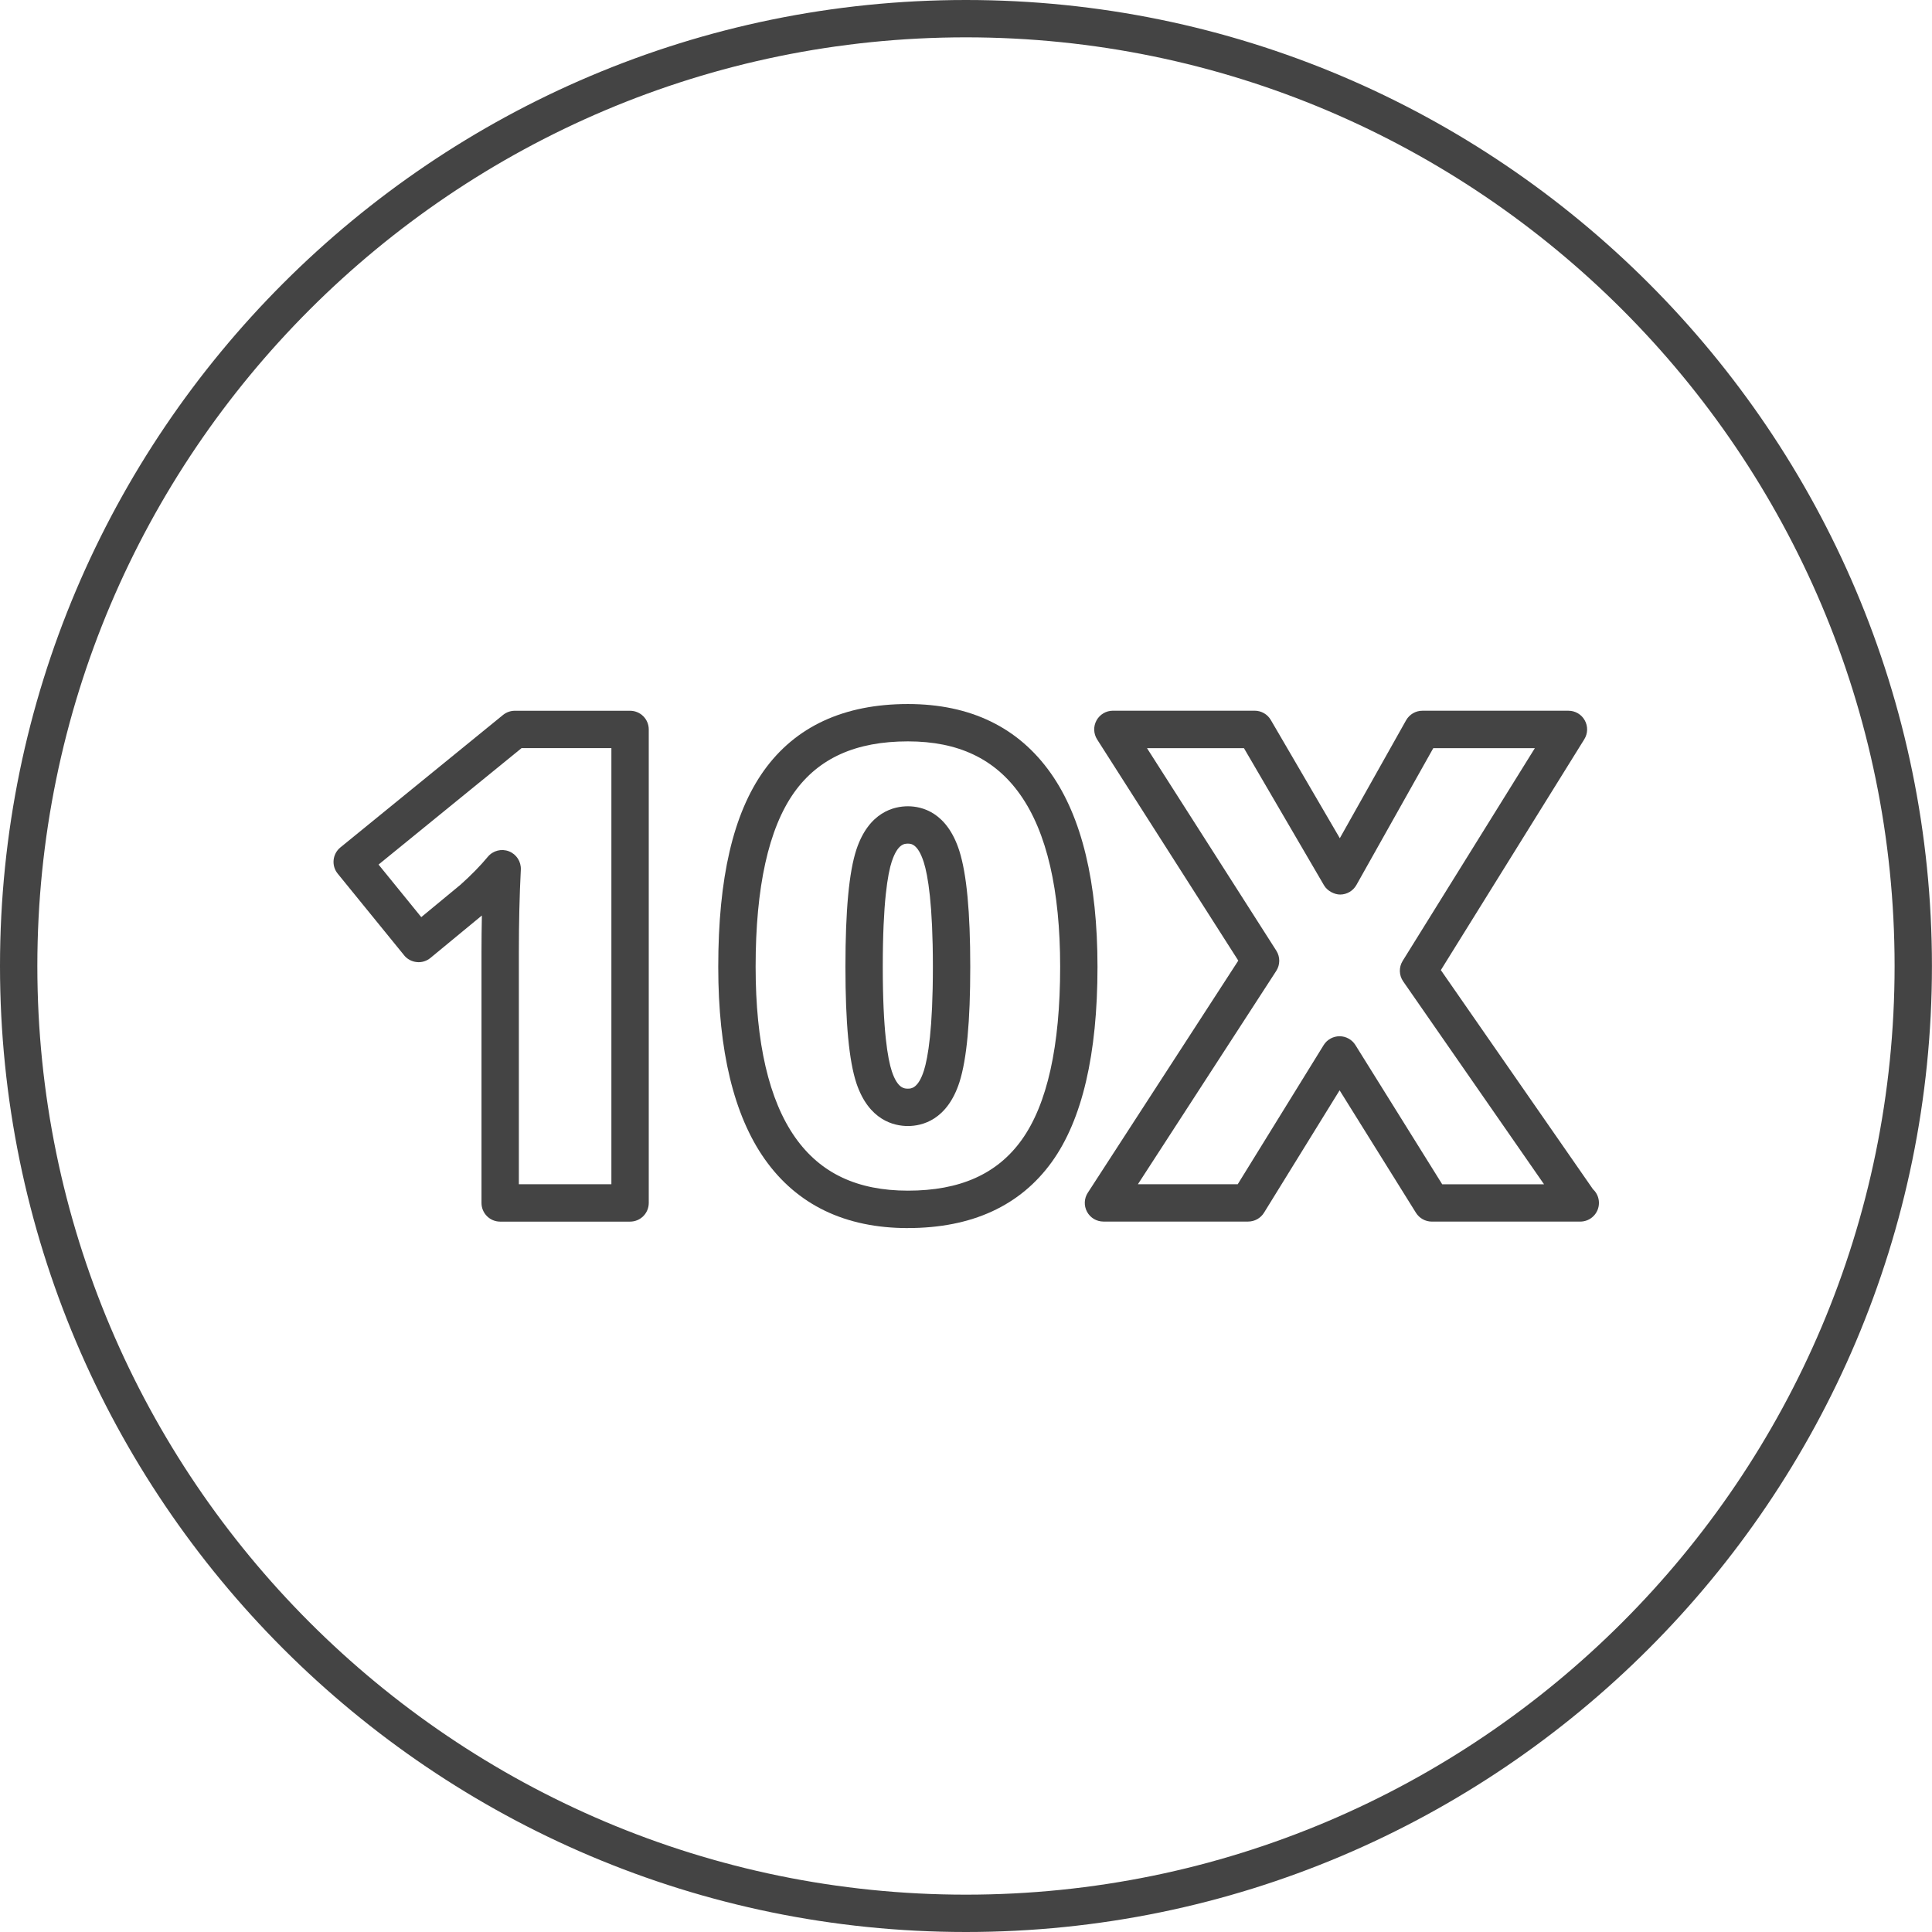 <!-- Generated by IcoMoon.io -->
<svg version="1.1" xmlns="http://www.w3.org/2000/svg" width="64" height="64" viewBox="0 0 64 64">
<title>x10</title>
<path fill="#444" d="M13.386 31.645c0.103 0.128 0.255 0.209 0.419 0.225 0.162 0.019 0.327-0.033 0.455-0.138l1.703-1.405c-0.008 0.396-0.013 0.803-0.013 1.217v8.305c0 0.342 0.277 0.619 0.619 0.619h4.303c0.342 0 0.619-0.277 0.619-0.619v-15.685c0-0.342-0.277-0.619-0.619-0.619h-3.818c-0.142 0-0.28 0.049-0.391 0.139l-5.386 4.387c-0.265 0.216-0.306 0.605-0.090 0.87l2.199 2.703zM17.274 24.783h2.979v14.446h-3.065v-7.685c0-0.963 0.021-1.883 0.065-2.735 0.013-0.266-0.145-0.511-0.393-0.608-0.25-0.097-0.531-0.023-0.701 0.182-0.249 0.301-0.559 0.616-0.904 0.924l-1.3 1.074-1.415-1.741 4.737-3.857z"></path>
<path fill="#444" d="M30.075 37.301c0.463 0 1.303-0.19 1.711-1.462 0.239-0.757 0.355-2.005 0.355-3.812 0-1.817-0.119-3.073-0.361-3.839-0.41-1.286-1.244-1.479-1.704-1.479s-1.293 0.187-1.707 1.435c-0.244 0.743-0.363 2.013-0.363 3.883 0 1.855 0.119 3.114 0.363 3.854 0.414 1.235 1.247 1.42 1.706 1.42zM29.544 28.532c0.195-0.585 0.423-0.585 0.532-0.585 0.098 0 0.328 0 0.525 0.615 0.138 0.436 0.302 1.391 0.302 3.464 0 2.062-0.162 3.009-0.297 3.438-0.192 0.599-0.429 0.599-0.531 0.599-0.111 0-0.34 0-0.531-0.572-0.137-0.415-0.301-1.351-0.301-3.464 0-2.133 0.163-3.078 0.3-3.495z"></path>
<path fill="#444" d="M30.075 40.681c2.118 0 3.723-0.738 4.77-2.193 1.003-1.393 1.511-3.567 1.511-6.46 0-2.801-0.52-4.957-1.545-6.411-1.071-1.522-2.665-2.295-4.735-2.295-2.121 0-3.728 0.744-4.775 2.212-1.014 1.426-1.508 3.551-1.508 6.495 0 2.778 0.518 4.92 1.539 6.368 1.069 1.515 2.666 2.285 4.743 2.285zM26.308 26.251c0.813-1.139 2.045-1.692 3.769-1.692 1.667 0 2.885 0.578 3.723 1.77 0.875 1.241 1.319 3.157 1.319 5.698 0 2.629-0.429 4.558-1.277 5.737-0.811 1.129-2.044 1.678-3.765 1.678-1.676 0-2.896-0.575-3.733-1.76-0.871-1.235-1.313-3.138-1.313-5.655-0.001-2.641 0.429-4.584 1.277-5.776z"></path>
<path fill="#444" d="M41.020 31.822l-4.985 7.689c-0.124 0.19-0.133 0.432-0.025 0.632s0.317 0.323 0.543 0.323h4.792c0.215 0 0.414-0.111 0.527-0.293l2.504-4.055 2.529 4.057c0.113 0.181 0.312 0.292 0.525 0.292h4.9c0.007 0 0.014 0 0.018 0 0.342 0 0.619-0.277 0.619-0.619 0-0.179-0.076-0.341-0.199-0.455l-5.038-7.257 4.752-7.647c0.119-0.191 0.125-0.431 0.015-0.627-0.109-0.197-0.315-0.318-0.54-0.318h-4.839c-0.223 0-0.429 0.121-0.539 0.315l-2.196 3.908-2.286-3.917c-0.111-0.19-0.314-0.307-0.534-0.307h-4.697c-0.226 0-0.434 0.124-0.543 0.322s-0.1 0.439 0.021 0.63l4.675 7.325zM41.207 24.783l2.652 4.543c0.111 0.193 0.353 0.309 0.539 0.307 0.222-0.002 0.425-0.123 0.534-0.315l2.547-4.534h3.365l-4.379 7.047c-0.13 0.209-0.124 0.477 0.018 0.68l4.665 6.72h-3.373l-2.875-4.612c-0.113-0.181-0.312-0.292-0.525-0.292 0 0-0.001 0-0.002 0-0.213 0.001-0.413 0.111-0.525 0.293l-2.847 4.61h-3.307l4.583-7.067c0.132-0.203 0.133-0.465 0.003-0.67l-4.284-6.709h3.213z"></path>
<path fill="#444" d="M31.998 64c17.645 0 32-14.355 32-32s-14.355-32-32-32c-17.644 0-31.998 14.355-31.998 32s14.354 32 31.998 32zM31.998 1.237c16.962 0 30.763 13.8 30.763 30.763s-13.8 30.763-30.763 30.763c-16.961 0-30.761-13.8-30.761-30.763s13.8-30.763 30.761-30.763z"></path>
</svg>
